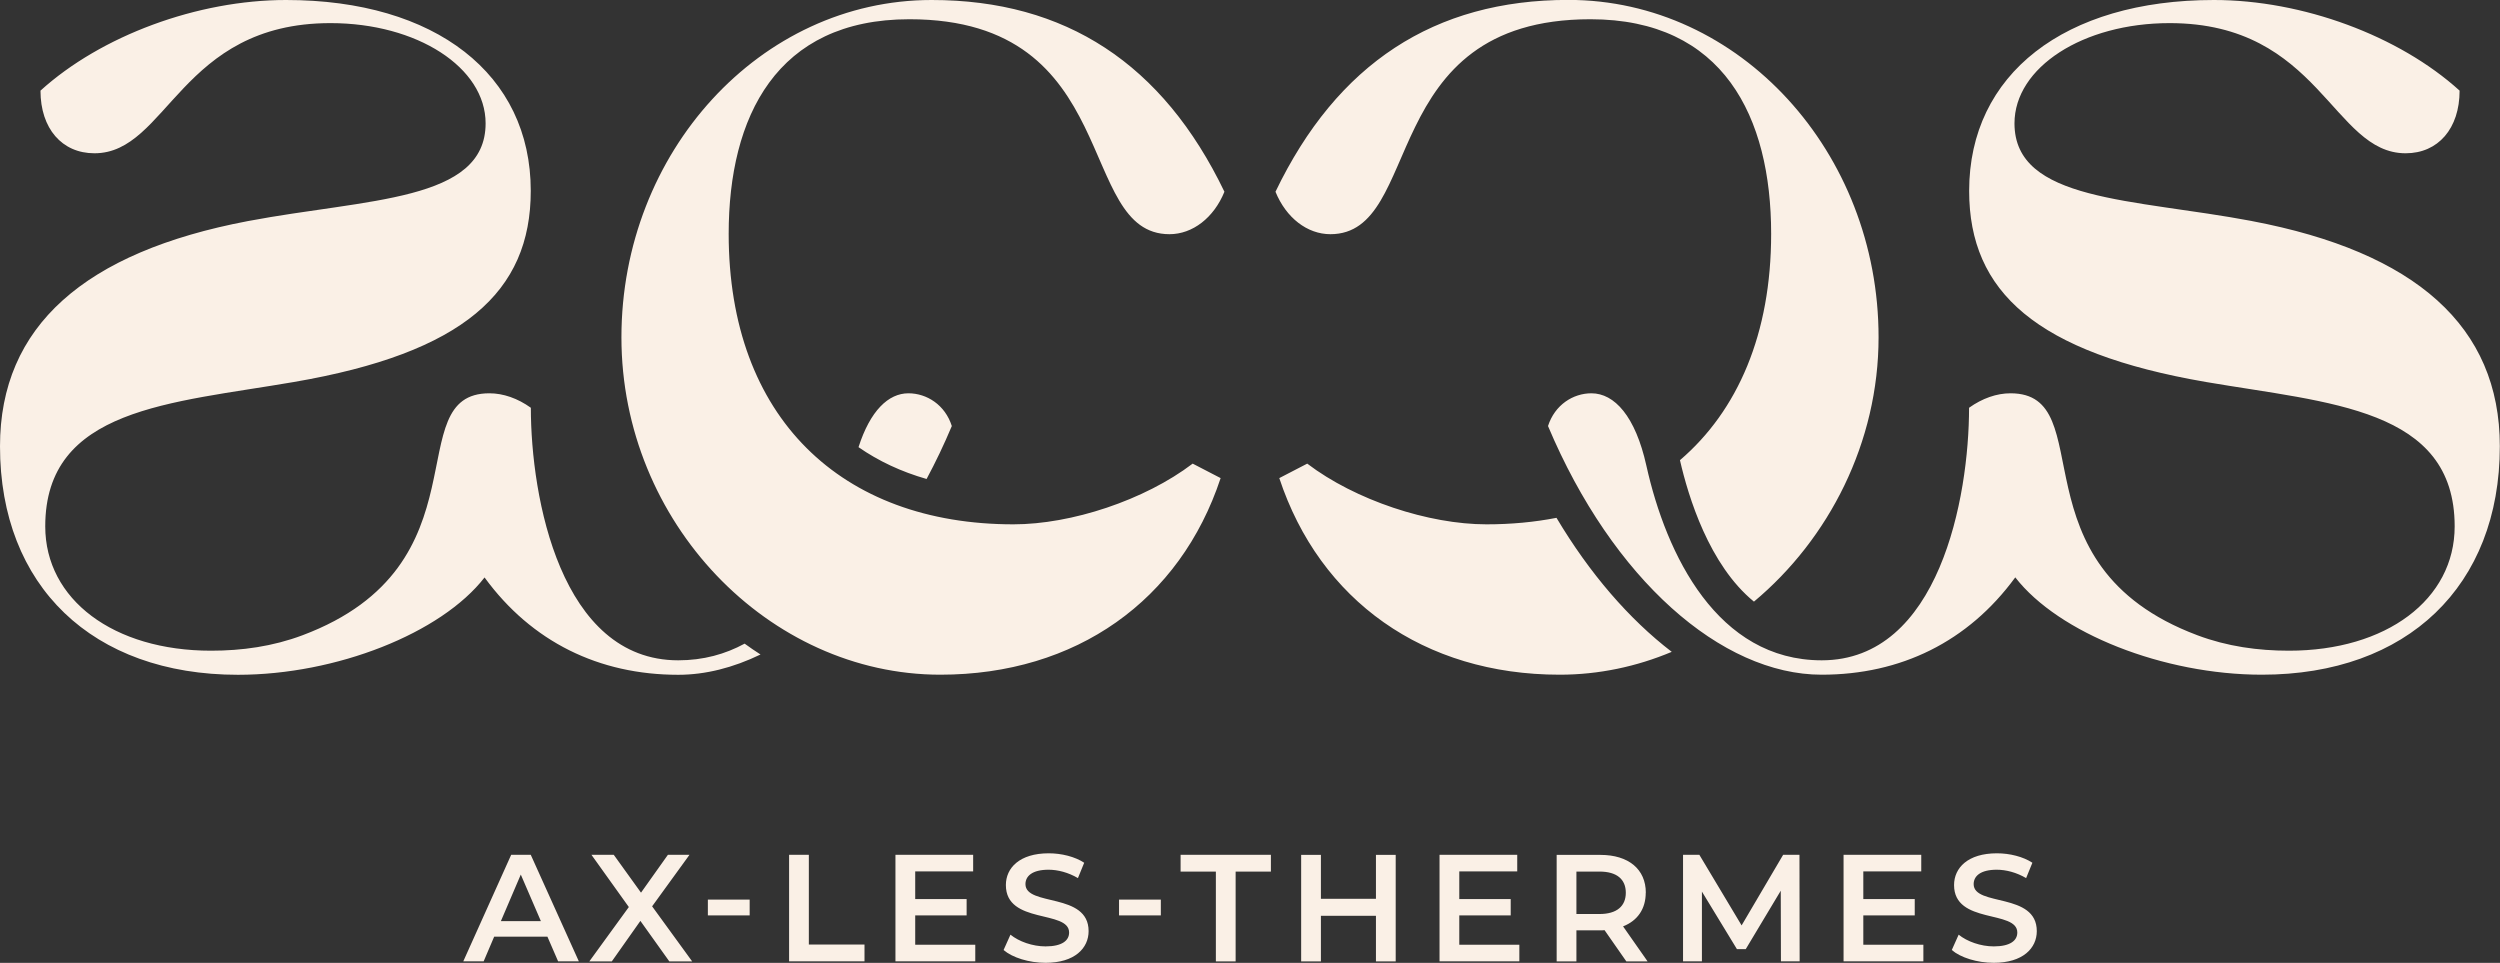 <?xml version="1.0" encoding="UTF-8"?> <svg xmlns="http://www.w3.org/2000/svg" width="283" height="109" viewBox="0 0 283 109" fill="none"><rect x="0" y="0" width="283" height="109" fill="#333333" stroke="none"/><g clip-path="url(#clip0_1558_24045)"><path d="M80.13 103.626H84.862V101.838H80.13V103.626ZM76.775 74.748C63.467 74.748 60.092 56.308 60.092 46.159C58.605 45.091 56.967 44.521 55.4 44.521C45.037 44.521 55.4 63.97 34.244 71.911C30.87 73.18 27.375 73.659 23.881 73.659C12.869 73.659 5.122 67.876 5.122 59.585C5.122 46.169 19.358 45.64 33.266 43.243C52.445 39.946 60.082 33.064 60.082 21.606C60.092 8.401 49.29 0 32.387 0C22.354 0 11.451 4.036 4.583 10.259C4.583 14.544 7.009 17.351 10.693 17.351C18.979 17.351 20.397 2.617 37.409 2.617C47.213 2.617 54.971 7.632 54.971 13.965C54.971 22.835 41.553 22.476 28.084 25.023C9.564 28.539 0 36.94 0 50.525C0 66.347 10.473 76.386 26.936 76.386C38.058 76.386 49.949 71.691 54.851 65.368C60.192 72.68 67.83 76.386 76.775 76.386C79.85 76.386 82.995 75.587 86.09 74.089C85.481 73.699 84.882 73.29 84.293 72.86C82.106 74.049 79.621 74.748 76.775 74.748ZM91.561 96.764H89.325V108.82H97.861V106.923H91.561V96.754V96.764ZM103.602 103.626H109.422V101.778H103.602V98.642H110.161V96.764H101.365V108.82H110.401V106.942H103.602V103.616V103.626ZM116.081 100.09C116.081 99.181 116.84 98.452 118.697 98.452C119.745 98.452 120.933 98.761 122.022 99.401L122.731 97.663C121.682 96.973 120.165 96.594 118.717 96.594C115.412 96.594 113.865 98.252 113.865 100.19C113.865 104.665 121.023 102.967 121.023 105.564C121.023 106.463 120.235 107.132 118.358 107.132C116.88 107.132 115.343 106.583 114.384 105.804L113.605 107.542C114.604 108.401 116.481 108.99 118.358 108.99C121.662 108.99 123.23 107.332 123.23 105.404C123.23 100.979 116.081 102.647 116.081 100.08V100.09ZM106.437 76.376C121.812 76.376 133.593 67.975 138.175 54.121L135.011 52.482C129.559 56.628 121.273 59.355 114.724 59.355C95.235 59.355 82.486 47.268 82.486 26.471C82.486 13.216 87.897 2.178 102.943 2.178C127.263 2.178 121.702 26.511 132.385 26.511C135.001 26.511 137.407 24.653 138.605 21.706C131.626 7.202 120.614 0 105.459 0C86.05 0 70.346 17.241 70.346 38.188C70.346 59.135 87.028 76.376 106.447 76.376H106.437ZM78.033 96.764H75.607L72.562 101.049L69.477 96.764H66.951L71.184 102.677L66.712 108.83H69.257L72.492 104.245L75.767 108.83H78.353L73.82 102.597L78.043 96.774L78.033 96.764ZM97.192 50.624C99.448 52.193 102.024 53.401 104.89 54.221C105.908 52.323 106.866 50.325 107.745 48.227C106.986 45.83 104.909 44.521 102.833 44.521C100.567 44.521 98.51 46.489 97.182 50.624H97.192ZM57.866 96.764L52.445 108.82H54.751L55.939 106.033H61.969L63.177 108.82H65.523L60.082 96.764H57.876H57.866ZM56.698 104.275L58.954 99.001L61.23 104.275H56.698ZM176.204 58.616C173.708 59.105 171.062 59.355 168.266 59.355C161.727 59.355 153.431 56.628 147.979 52.482L144.815 54.121C149.397 67.975 161.168 76.376 176.553 76.376C180.986 76.376 185.269 75.457 189.242 73.789C184.42 70.093 179.948 64.919 176.194 58.616H176.204ZM210.927 103.626H216.748V101.778H210.927V98.642H217.486V96.764H208.691V108.82H217.726V106.942H210.927V103.616V103.626ZM201.852 96.764L197.15 104.755L192.367 96.764H190.52V108.82H192.657V100.929L196.62 107.442H197.619L201.582 100.829L201.602 108.82H203.719L203.699 96.764H201.852ZM126.674 103.626H131.406V101.838H126.674V103.626ZM254.926 25.023C241.458 22.476 228.039 22.835 228.039 13.965C228.039 7.632 235.797 2.617 245.601 2.617C262.613 2.617 264.031 17.351 272.317 17.351C276.001 17.351 278.427 14.544 278.427 10.259C271.559 4.036 260.646 0 250.613 0C233.71 0 222.908 8.401 222.908 21.606C222.908 33.064 230.545 39.936 249.724 43.243C263.632 45.63 277.868 46.169 277.868 59.585C277.868 67.876 270.121 73.659 259.109 73.659C255.615 73.659 252.12 73.18 248.746 71.911C227.59 63.97 237.953 44.521 227.59 44.521C226.023 44.521 224.395 45.091 222.898 46.159C222.898 56.308 219.513 74.748 206.215 74.748C194.434 74.748 188.623 62.851 186.367 52.702C185.129 47.128 182.763 44.521 180.147 44.521C178.071 44.521 176.004 45.83 175.235 48.227C182.543 65.578 194.863 76.376 206.205 76.376C215.15 76.376 222.778 72.67 228.129 65.358C233.041 71.691 244.922 76.376 256.044 76.376C272.507 76.376 282.98 66.337 282.98 50.515C282.98 36.93 273.416 28.529 254.906 25.023H254.926ZM223.417 100.09C223.417 99.181 224.176 98.452 226.033 98.452C227.081 98.452 228.269 98.761 229.357 99.401L230.066 97.663C229.018 96.973 227.5 96.594 226.053 96.594C222.748 96.594 221.2 98.252 221.2 100.19C221.2 104.665 228.359 102.967 228.359 105.564C228.359 106.463 227.57 107.132 225.693 107.132C224.216 107.132 222.678 106.583 221.72 105.804L220.941 107.542C221.939 108.401 223.816 108.99 225.693 108.99C228.998 108.99 230.565 107.332 230.565 105.404C230.565 100.979 223.417 102.647 223.417 100.08V100.09ZM186.307 101.059C186.307 98.392 184.34 96.774 181.176 96.774H176.214V108.83H178.45V105.314H181.176C181.325 105.314 181.485 105.314 181.635 105.294L184.101 108.83H186.507L183.731 104.865C185.369 104.225 186.297 102.887 186.297 101.059H186.307ZM181.066 103.466H178.45V98.662H181.066C183.032 98.662 184.041 99.541 184.041 101.059C184.041 102.577 183.023 103.466 181.066 103.466ZM150.595 26.511C161.288 26.511 155.717 2.178 180.037 2.178C195.083 2.178 200.494 13.216 200.494 26.471C200.494 37.769 196.73 46.479 190.171 52.093C191.119 56.238 193.476 63.96 198.547 68.105C207.043 61.013 212.654 50.075 212.654 38.178C212.654 17.231 196.95 -0.01 177.541 -0.01C162.386 -0.01 151.364 7.192 144.385 21.706C145.583 24.653 147.979 26.511 150.605 26.511H150.595ZM165.191 103.626H171.012V101.778H165.191V98.642H171.751V96.764H162.955V108.82H171.99V106.942H165.191V103.616V103.626ZM133.643 98.662H137.636V108.83H139.873V98.662H143.866V96.764H133.643V98.662ZM155.757 101.748H149.527V96.774H147.291V108.83H149.527V103.666H155.757V108.83H157.993V96.774H155.757V101.748Z" fill="#FAF0E6"></path></g><defs><clipPath id="clip0_1558_24045"><rect width="283" height="109" fill="white"></rect></clipPath></defs></svg> 